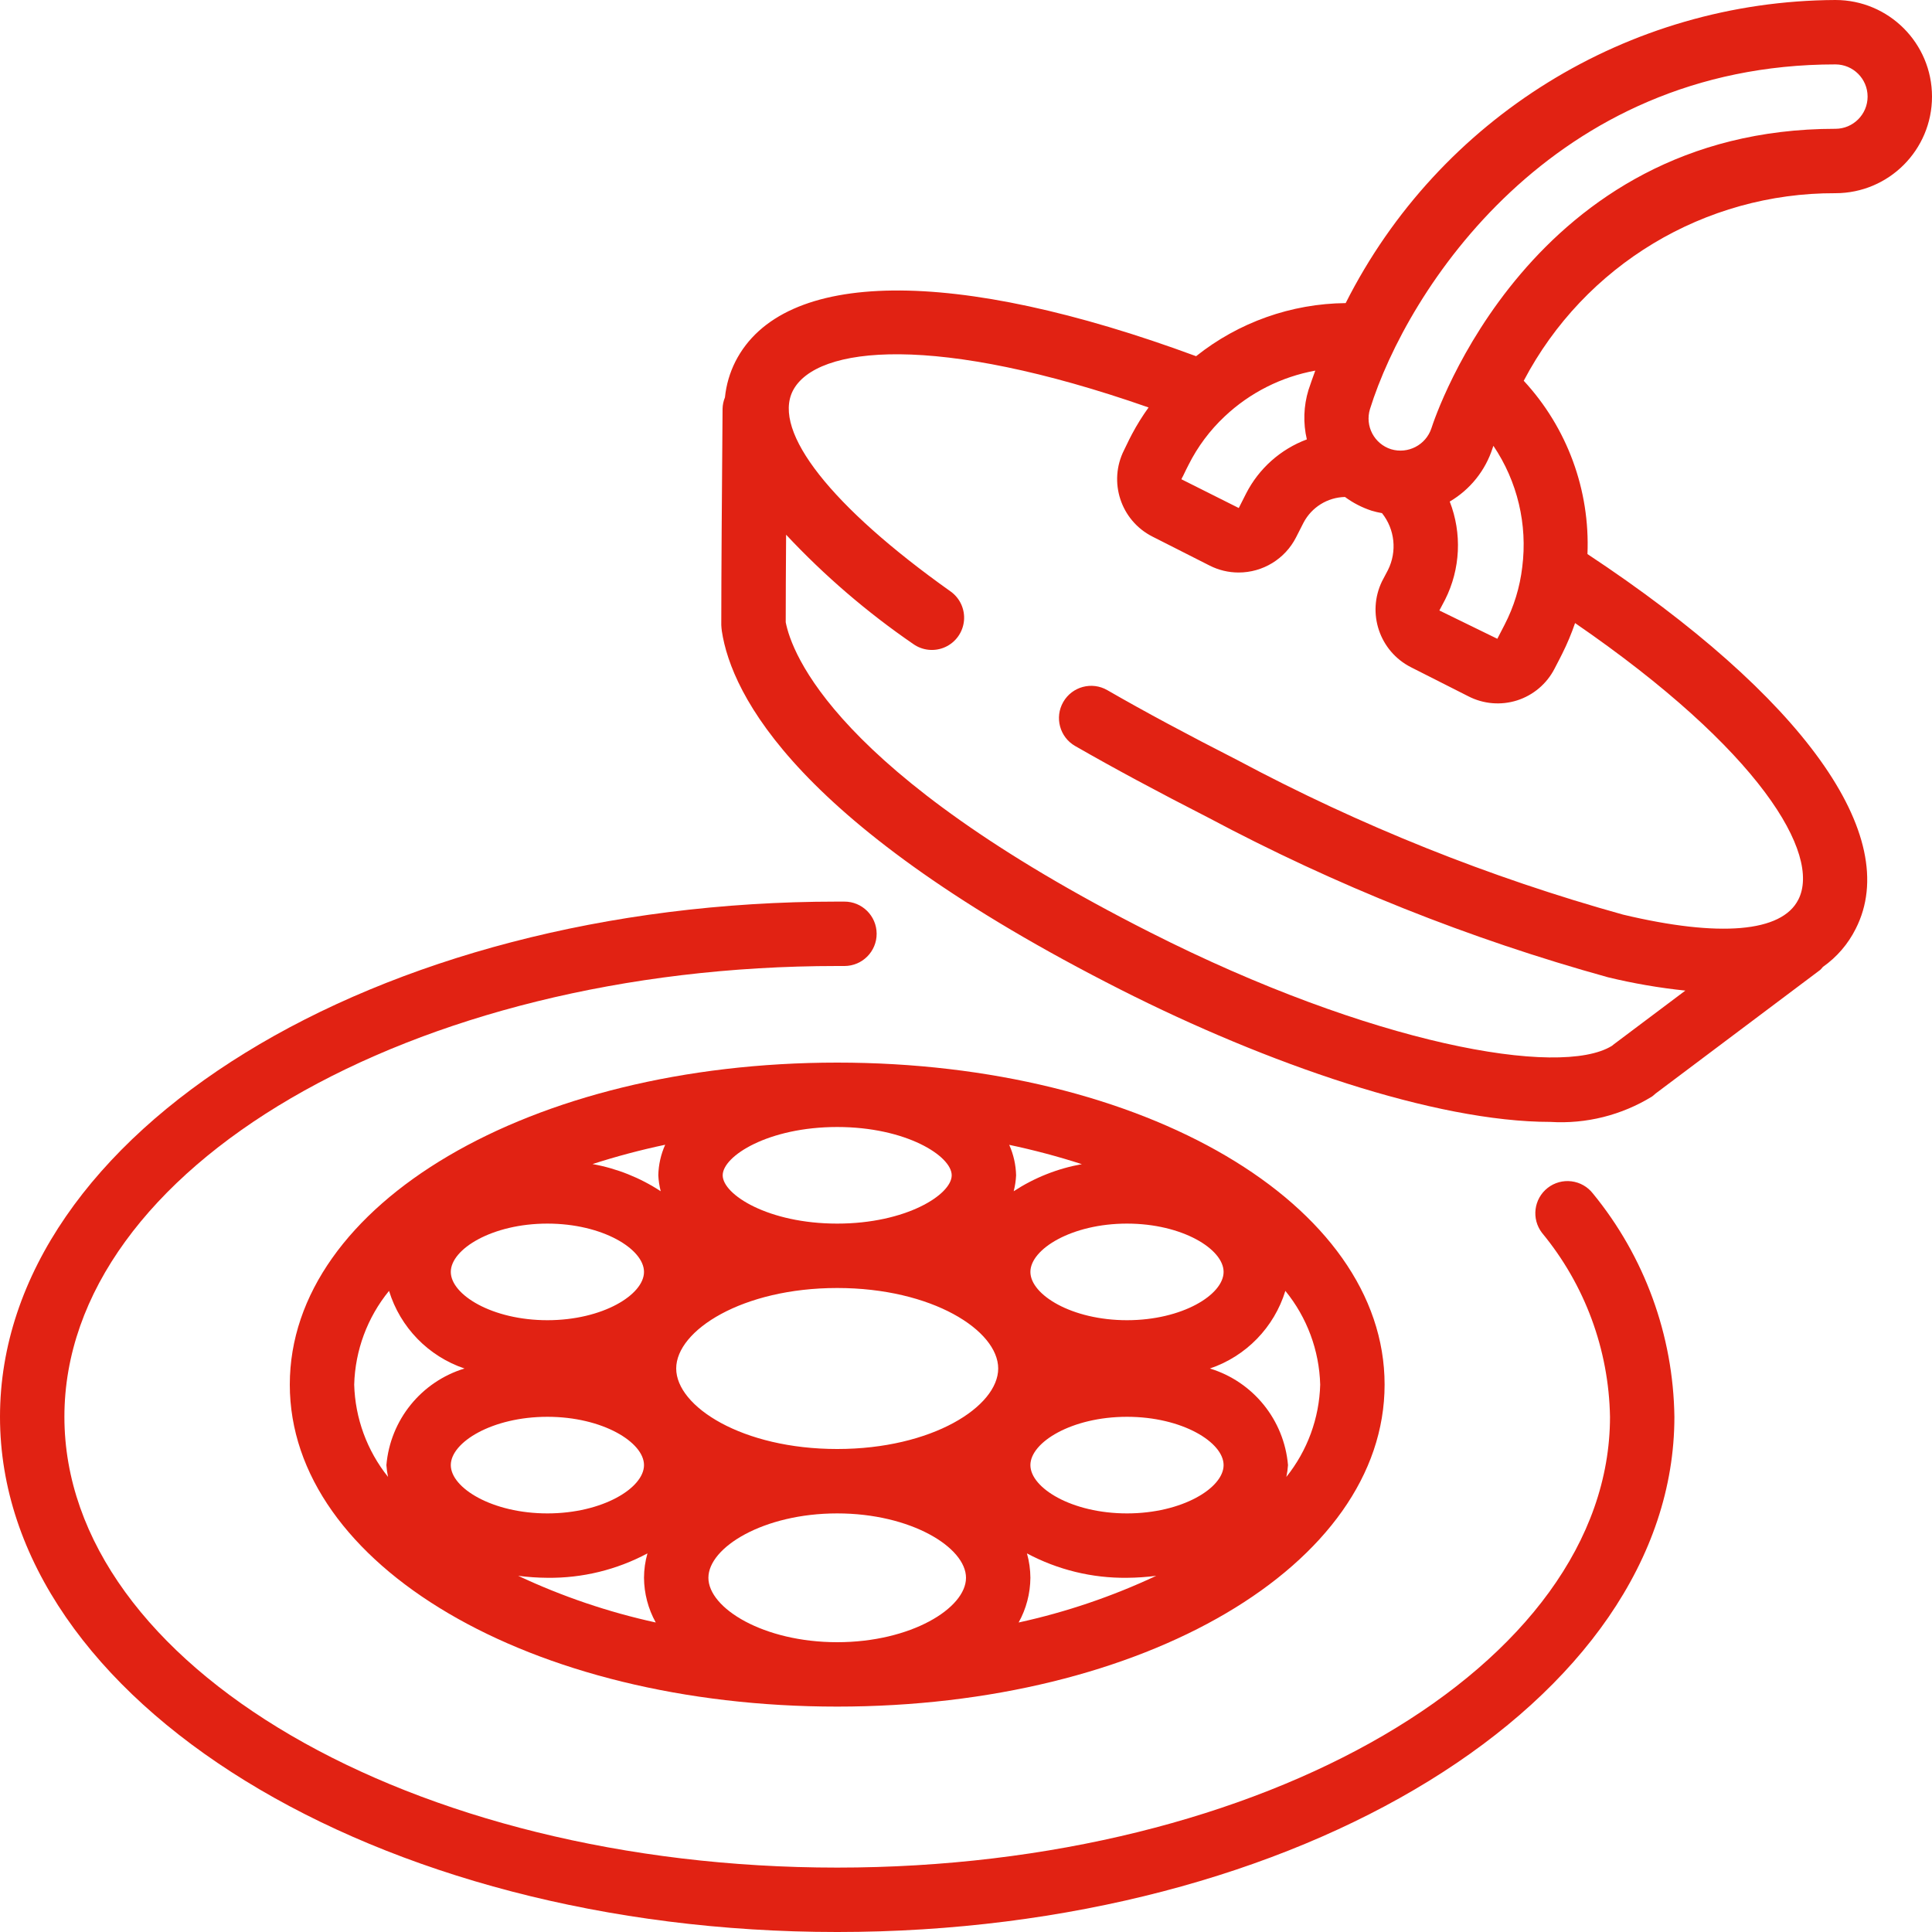 <?xml version="1.0"?>
<svg xmlns="http://www.w3.org/2000/svg" xmlns:xlink="http://www.w3.org/1999/xlink" xmlns:svgjs="http://svgjs.com/svgjs" version="1.1" width="512" height="512" x="0" y="0" viewBox="0 0 60 60" style="enable-background:new 0 0 512 512" xml:space="preserve" class=""><g><g id="Page-1" fill="none" fill-rule="evenodd"><g id="056---Bath-Plug" fill="rgb(0,0,0)" fill-rule="nonzero"><path id="Shape" d="m48.066 36.89c-.434.339-.513.964-.176 1.4 1.33 1.61 2.073 3.623 2.11 5.71 0 7.72-10.767 14-24 14s-24-6.28-24-14 10.767-14 24-14h.23c.552-.003.998-.453.995-1.005s-.453-.998-1.005-.995h-.22c-14.337 0-26 7.178-26 16s11.663 16 26 16 26-7.178 26-16c-.034-2.531-.926-4.976-2.53-6.934-.163-.21-.402-.346-.666-.379-.263-.033-.529.04-.738.203z" fill="#e12213" data-original="#000000"/><path id="Shape" d="m9 43c0 5.607 7.468 10 17 10s17-4.393 17-10-7.468-10-17-10-17 4.393-17 10zm22-.5c0 1.183-2.054 2.5-5 2.5s-5-1.317-5-2.5 2.054-2.5 5-2.5 5 1.317 5 2.5zm-10.481-5.505c-.642-.421-1.362-.708-2.117-.844.741-.239 1.494-.439 2.256-.6-.134.298-.206.62-.214.946.008.168.033.335.075.498zm-3.519 1.005c1.717 0 3 .792 3 1.5s-1.283 1.5-3 1.5-3-.792-3-1.5 1.283-1.5 3-1.5zm3 7.5c0 .708-1.283 1.5-3 1.5s-3-.792-3-1.5 1.283-1.5 3-1.5 3 .792 3 1.5zm-3 3.5c1.083.013 2.152-.248 3.107-.758-.07.247-.106.502-.107.758.004.486.129.963.365 1.388-1.474-.322-2.907-.809-4.273-1.45.301.039.604.06.908.062zm5 0c0-.944 1.711-2 4-2s4 1.056 4 2-1.711 2-4 2-4-1.056-4-2zm9.893-.758c.955.51 2.024.771 3.107.758.304-.002.607-.023.908-.062-1.366.641-2.799 1.128-4.273 1.45.236-.425.361-.902.365-1.388-.001-.256-.037-.511-.107-.758zm3.107-1.242c-1.717 0-3-.792-3-1.5s1.283-1.5 3-1.5 3 .792 3 1.5-1.283 1.5-3 1.5zm-3-7.5c0-.708 1.283-1.5 3-1.5s3 .792 3 1.5-1.283 1.5-3 1.5-3-.792-3-1.5zm-.519-2.505c.042-.162.067-.328.075-.495-.008-.326-.08-.648-.214-.946.762.161 1.515.361 2.256.6-.755.135-1.475.421-2.117.841zm-1.925-.495c0 .6-1.418 1.5-3.556 1.5s-3.556-.9-3.556-1.5 1.418-1.5 3.556-1.5 3.556.9 3.556 1.5zm-18.556 6.5c.029-1.063.409-2.087 1.082-2.911.348 1.134 1.22 2.031 2.343 2.411-1.345.411-2.305 1.599-2.425 3 .008.123.025.246.051.367-.653-.816-1.022-1.822-1.051-2.867zm30 0c-.028 1.045-.398 2.051-1.051 2.867.026-.121.043-.244.051-.367-.12-1.401-1.08-2.589-2.425-3 1.123-.38 1.995-1.277 2.343-2.411.672.824 1.053 1.848 1.082 2.911z" fill="#e12213" data-original="#000000"/><path id="Shape" d="m57 0c-6.436.03-12.311 3.667-15.209 9.413-1.689.016-3.324.597-4.645 1.649-7.5-2.77-12.836-2.725-14.308.167-.175.348-.285.725-.324 1.113-.046.111-.071.229-.074.349-.02 2.474-.04 5.177-.04 6.719.003.065.009.129.018.193.3 1.967 2.307 6.031 12.4 11.139 4.517 2.287 9.743 4.1 13.329 4.1 1.109.069 2.212-.207 3.159-.789.038-.028.073-.058.107-.09l5.117-3.843c.029-.029.057-.059.082-.092.433-.304.783-.711 1.019-1.184 1.469-2.884-1.644-7.214-8.331-11.637.083-1.986-.629-3.923-1.979-5.382 1.889-3.594 5.619-5.839 9.679-5.825 1.657 0 3-1.343 3-3s-1.343-3-3-3zm-16.364 12.111c-.152.498-.17 1.028-.051 1.535-.816.305-1.489.904-1.886 1.68l-.228.451-1.781-.893c0-.007.046-.1.05-.1.067-.138.123-.258.171-.347.283-.565.664-1.076 1.126-1.508.78-.734 1.756-1.227 2.81-1.419-.075.203-.147.41-.211.601zm15.212 15.828c-.512 1.015-2.447 1.179-5.444.465-4.153-1.156-8.166-2.764-11.968-4.795-1.552-.792-2.876-1.5-4.048-2.176-.479-.276-1.091-.112-1.367.367s-.112 1.091.367 1.367c1.2.689 2.553 1.417 4.137 2.226 3.944 2.102 8.108 3.765 12.415 4.958.79.191 1.592.329 2.4.413l-2.22 1.667c-.02.015-.04.031-.059.048-1.613 1-7.471-.043-14.339-3.522-9.834-4.977-11.139-8.7-11.321-9.633 0-.712.005-1.665.012-2.718 1.189 1.271 2.513 2.409 3.948 3.394.291.207.671.243.996.094s.546-.46.58-.816-.125-.703-.416-.91c-3.708-2.632-5.539-4.963-4.9-6.23.722-1.411 4.465-1.788 11.049.516-.189.263-.361.538-.513.824-.03.051-.119.231-.248.5-.498.985-.104 2.187.88 2.686l1.776.9c.279.142.587.216.9.216.753.001 1.443-.421 1.785-1.092l.231-.454c.252-.481.745-.788 1.288-.8.251.185.53.329.826.426.106.032.215.057.324.076.4.502.472 1.19.186 1.765l-.184.349c-.48.987-.08 2.177.9 2.673l1.778.9c.468.242 1.014.288 1.517.128.502-.161.92-.515 1.161-.984.116-.218.209-.406.238-.463.155-.309.288-.627.4-.954 5.745 3.949 7.652 7.179 6.934 8.588zm-8.573-10.329c-.073.626-.259 1.233-.549 1.792l-.225.436-1.8-.879.179-.339c.476-.949.528-2.055.143-3.044.634-.372 1.109-.965 1.333-1.666l.023-.065c.746 1.105 1.064 2.443.896 3.765zm9.725-13.61c-9.458 0-12.424 8.917-12.546 9.3-.173.521-.729.809-1.254.651-.523-.166-.815-.722-.654-1.247 1.154-3.699 5.654-10.704 14.454-10.704.552 0 1 .448 1 1s-.448 1-1 1z" fill="#e12213" data-original="#000000"/></g></g></g></svg>
